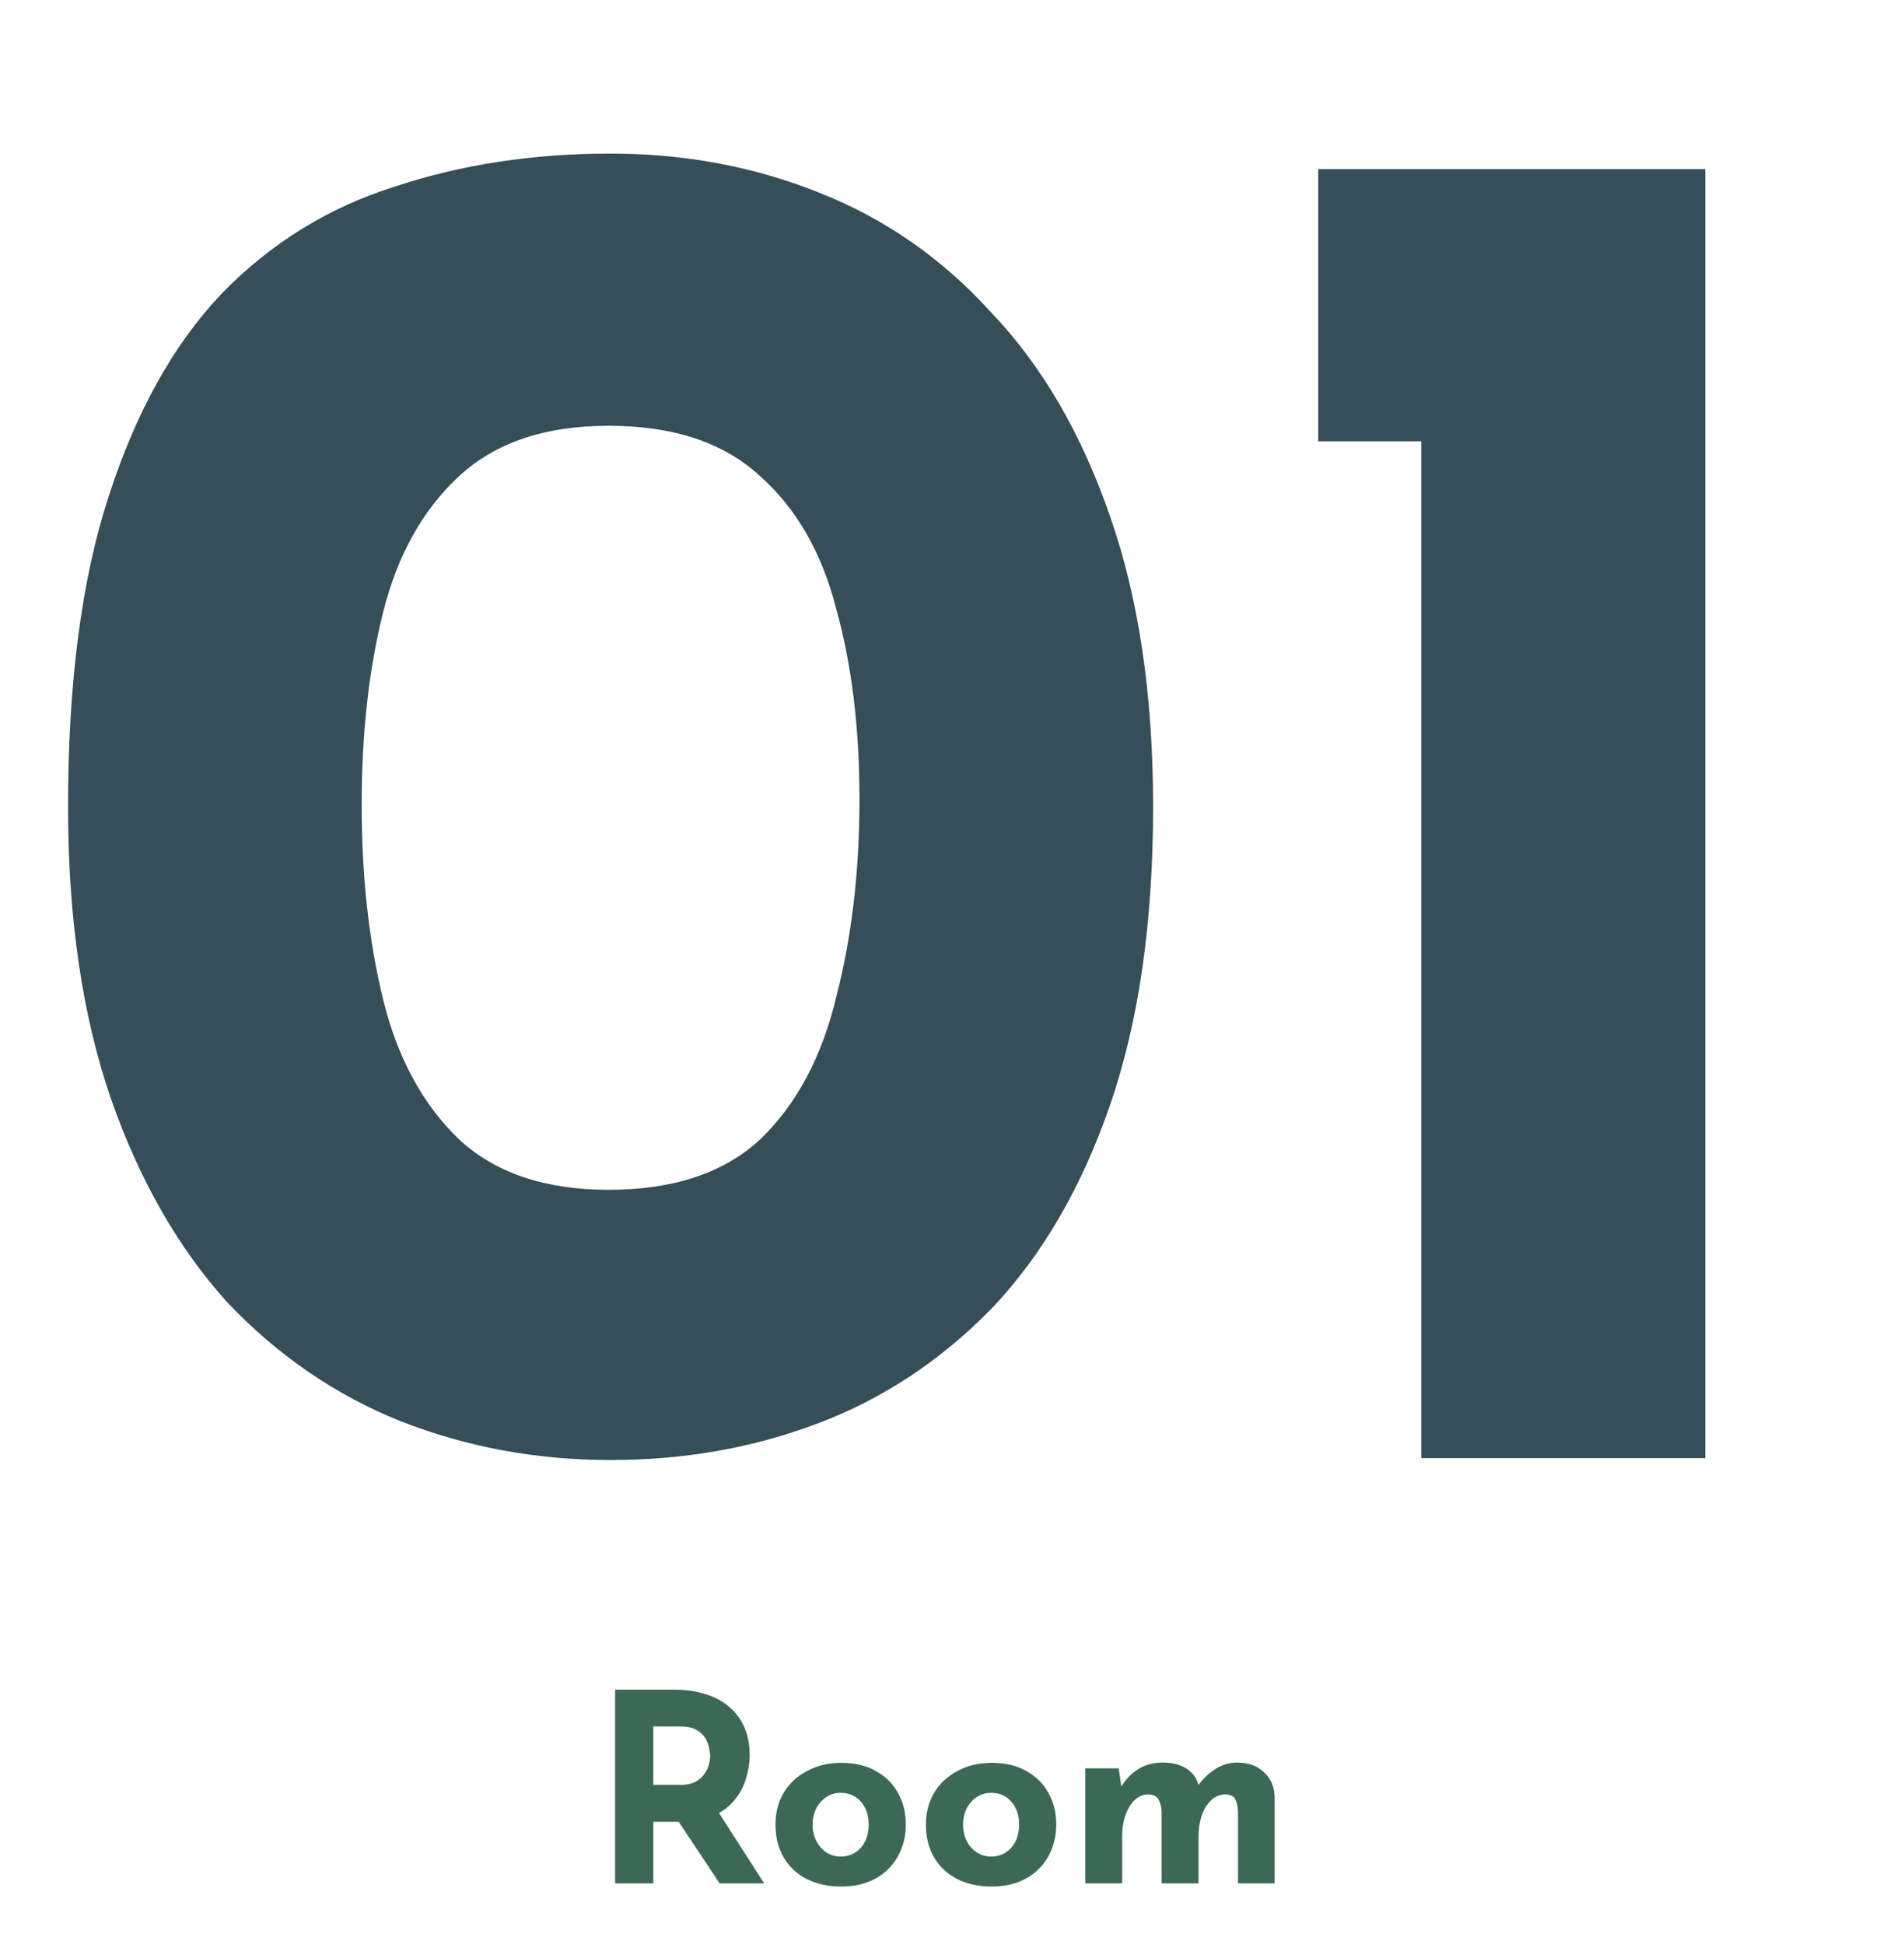 <svg width="94" height="96" viewBox="0 0 94 96" fill="none" xmlns="http://www.w3.org/2000/svg">
<path d="M30.144 72.096C26.496 72.096 23.04 71.456 19.776 70.176C16.576 68.896 13.728 66.944 11.232 64.32C8.8 61.632 6.88 58.272 5.472 54.24C4.064 50.144 3.36 45.344 3.36 39.84C3.36 33.696 4.032 28.576 5.376 24.48C6.72 20.32 8.576 16.992 10.944 14.496C13.376 12 16.224 10.24 19.488 9.216C22.752 8.128 26.304 7.584 30.144 7.584C33.792 7.584 37.216 8.224 40.416 9.504C43.68 10.784 46.528 12.768 48.96 15.456C51.456 18.08 53.408 21.44 54.816 25.536C56.224 29.568 56.928 34.336 56.928 39.84C56.928 45.536 56.224 50.432 54.816 54.528C53.408 58.624 51.456 61.984 48.96 64.608C46.464 67.168 43.616 69.056 40.416 70.272C37.216 71.488 33.792 72.096 30.144 72.096ZM30.048 58.752C33.248 58.752 35.744 57.92 37.536 56.256C39.328 54.528 40.576 52.192 41.28 49.248C42.048 46.304 42.432 43.04 42.432 39.456C42.432 35.936 42.048 32.8 41.28 30.048C40.576 27.296 39.328 25.12 37.536 23.52C35.744 21.856 33.248 21.024 30.048 21.024C26.912 21.024 24.448 21.856 22.656 23.52C20.864 25.184 19.616 27.424 18.912 30.24C18.208 33.056 17.856 36.224 17.856 39.744C17.856 43.264 18.208 46.464 18.912 49.344C19.616 52.224 20.864 54.528 22.656 56.256C24.448 57.92 26.912 58.752 30.048 58.752ZM65.081 8.352H84.185V72H70.169V21.792H65.081V8.352Z" fill="#354E57"/>
<path d="M33.267 83.432C33.865 83.432 34.398 83.51 34.866 83.666C35.334 83.813 35.724 84.03 36.036 84.316C36.356 84.593 36.599 84.931 36.764 85.33C36.928 85.72 37.011 86.162 37.011 86.656C37.011 87.046 36.95 87.436 36.829 87.826C36.716 88.216 36.526 88.571 36.257 88.892C35.997 89.213 35.65 89.473 35.217 89.672C34.783 89.863 34.246 89.958 33.605 89.958H32.253V93H30.368V83.432H33.267ZM33.592 88.138C33.878 88.138 34.116 88.09 34.307 87.995C34.498 87.9 34.645 87.778 34.749 87.631C34.861 87.484 34.94 87.332 34.983 87.176C35.035 87.011 35.061 86.86 35.061 86.721C35.061 86.617 35.044 86.487 35.009 86.331C34.983 86.166 34.922 86.002 34.827 85.837C34.731 85.672 34.584 85.534 34.385 85.421C34.194 85.308 33.934 85.252 33.605 85.252H32.253V88.138H33.592ZM35.36 89.308L37.726 93H35.529L33.111 89.36L35.36 89.308ZM38.285 90.088C38.285 89.507 38.419 88.987 38.688 88.528C38.965 88.069 39.351 87.709 39.845 87.449C40.339 87.18 40.907 87.046 41.548 87.046C42.198 87.046 42.761 87.18 43.238 87.449C43.715 87.709 44.079 88.069 44.33 88.528C44.59 88.987 44.72 89.507 44.72 90.088C44.72 90.669 44.59 91.193 44.33 91.661C44.079 92.12 43.715 92.484 43.238 92.753C42.761 93.022 42.189 93.156 41.522 93.156C40.898 93.156 40.339 93.035 39.845 92.792C39.36 92.549 38.978 92.198 38.701 91.739C38.424 91.28 38.285 90.729 38.285 90.088ZM40.118 90.101C40.118 90.396 40.179 90.664 40.3 90.907C40.421 91.141 40.586 91.327 40.794 91.466C41.002 91.605 41.236 91.674 41.496 91.674C41.782 91.674 42.029 91.605 42.237 91.466C42.445 91.327 42.605 91.141 42.718 90.907C42.831 90.664 42.887 90.396 42.887 90.101C42.887 89.798 42.831 89.529 42.718 89.295C42.605 89.061 42.445 88.875 42.237 88.736C42.029 88.597 41.782 88.528 41.496 88.528C41.236 88.528 41.002 88.597 40.794 88.736C40.586 88.875 40.421 89.061 40.3 89.295C40.179 89.529 40.118 89.798 40.118 90.101ZM45.712 90.088C45.712 89.507 45.846 88.987 46.115 88.528C46.392 88.069 46.778 87.709 47.272 87.449C47.766 87.18 48.333 87.046 48.975 87.046C49.625 87.046 50.188 87.18 50.665 87.449C51.141 87.709 51.505 88.069 51.757 88.528C52.017 88.987 52.147 89.507 52.147 90.088C52.147 90.669 52.017 91.193 51.757 91.661C51.505 92.12 51.141 92.484 50.665 92.753C50.188 93.022 49.616 93.156 48.949 93.156C48.325 93.156 47.766 93.035 47.272 92.792C46.786 92.549 46.405 92.198 46.128 91.739C45.85 91.28 45.712 90.729 45.712 90.088ZM47.545 90.101C47.545 90.396 47.605 90.664 47.727 90.907C47.848 91.141 48.013 91.327 48.221 91.466C48.429 91.605 48.663 91.674 48.923 91.674C49.209 91.674 49.456 91.605 49.664 91.466C49.872 91.327 50.032 91.141 50.145 90.907C50.257 90.664 50.314 90.396 50.314 90.101C50.314 89.798 50.257 89.529 50.145 89.295C50.032 89.061 49.872 88.875 49.664 88.736C49.456 88.597 49.209 88.528 48.923 88.528C48.663 88.528 48.429 88.597 48.221 88.736C48.013 88.875 47.848 89.061 47.727 89.295C47.605 89.529 47.545 89.798 47.545 90.101ZM55.231 87.319L55.374 88.32L55.349 88.242C55.574 87.861 55.855 87.566 56.194 87.358C56.532 87.141 56.939 87.033 57.416 87.033C57.727 87.033 58.001 87.076 58.234 87.163C58.477 87.25 58.681 87.38 58.846 87.553C59.01 87.718 59.123 87.934 59.184 88.203L59.118 88.216C59.361 87.861 59.651 87.575 59.989 87.358C60.336 87.141 60.696 87.033 61.069 87.033C61.632 87.033 62.078 87.193 62.407 87.514C62.745 87.826 62.919 88.233 62.928 88.736V93H61.12V89.49C61.112 89.239 61.073 89.035 61.004 88.879C60.934 88.714 60.774 88.623 60.523 88.606C60.228 88.606 59.977 88.71 59.769 88.918C59.569 89.117 59.417 89.377 59.313 89.698C59.218 90.01 59.17 90.335 59.17 90.673V93H57.35V89.49C57.342 89.239 57.294 89.035 57.208 88.879C57.13 88.714 56.965 88.623 56.714 88.606C56.428 88.606 56.185 88.71 55.986 88.918C55.795 89.117 55.648 89.373 55.544 89.685C55.448 89.997 55.401 90.318 55.401 90.647V93H53.581V87.319H55.231Z" fill="#3C6956"/>
</svg>
